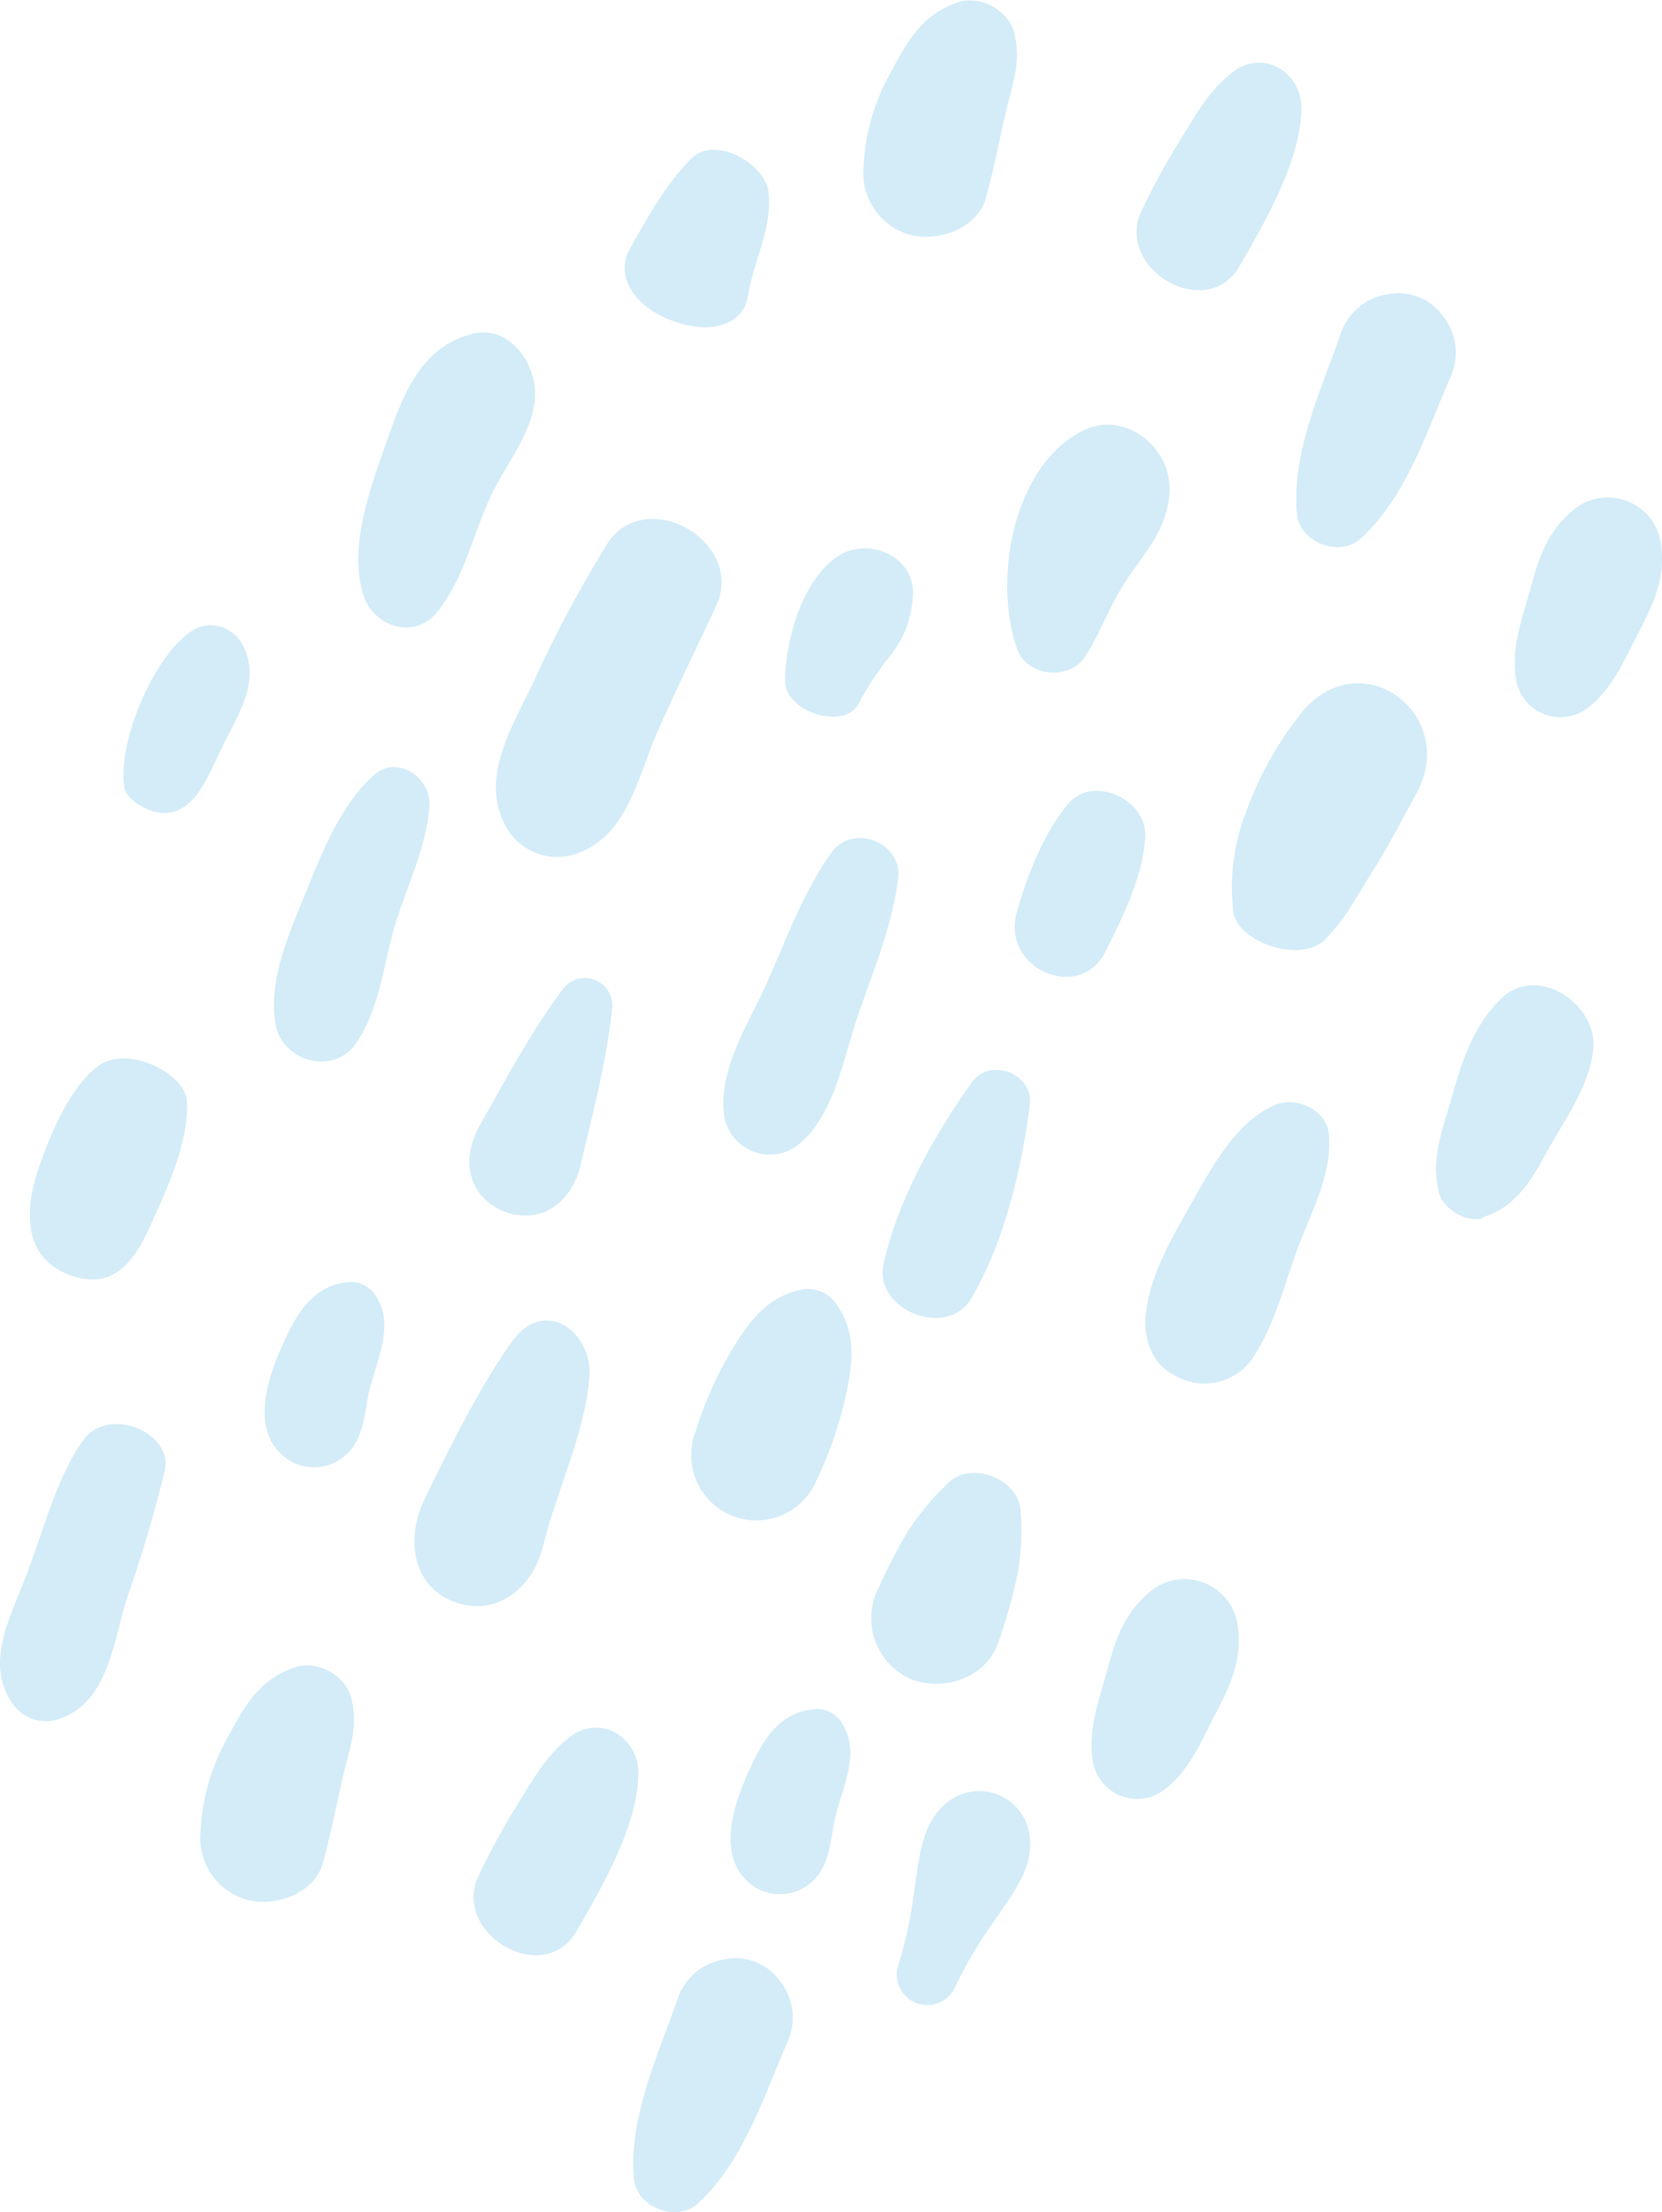 <svg id="ariaMap_deco02" xmlns="http://www.w3.org/2000/svg" xmlns:xlink="http://www.w3.org/1999/xlink" width="183.089" height="243.674" viewBox="0 0 183.089 243.674">
  <defs>
    <clipPath id="clip-path">
      <rect id="長方形_5561" data-name="長方形 5561" width="183.089" height="243.674" fill="none"/>
    </clipPath>
  </defs>
  <g id="グループ_10007" data-name="グループ 10007" clip-path="url(#clip-path)">
    <path id="パス_42339" data-name="パス 42339" d="M81.48,75.314a134.583,134.583,0,0,0-7.861,14.717c-2.277,4.892-6.089,10.607-3.437,15.96a6.45,6.45,0,0,0,8.29,3.244C83.794,107.2,84.909,100.871,87,96.1c2.077-4.741,4.388-9.374,6.552-14.075,3.244-7.048-7.877-13.41-12.071-6.713" transform="translate(-14.646 -15.322)" fill="#d3ecf8"/>
    <path id="パス_42340" data-name="パス 42340" d="M112.964,118.651c-3.022,4.231-4.931,9.4-7.018,14.136-2.027,4.6-5.55,9.771-4.8,14.917a5.092,5.092,0,0,0,8.115,3.176c4.02-3.251,4.974-9.483,6.6-14.214,1.684-4.9,3.788-9.984,4.44-15.144.5-3.979-5-6.138-7.335-2.87" transform="translate(-21.361 -24.747)" fill="#d3ecf8"/>
    <path id="パス_42341" data-name="パス 42341" d="M75.925,137.746c-3.561,4.741-6.3,9.96-9.221,15.113-1.632,2.875-1.729,6.5,1.251,8.663a6.137,6.137,0,0,0,3.064,1.2c3.618.432,6.043-2.291,6.8-5.513,1.351-5.77,2.883-11.458,3.486-17.358a3.019,3.019,0,0,0-5.377-2.1" transform="translate(-13.862 -28.875)" fill="#d3ecf8"/>
    <path id="パス_42342" data-name="パス 42342" d="M49.305,108.007c-3.557,3.124-5.667,8.339-7.412,12.664-1.85,4.585-4.283,9.759-3.46,14.785.669,4.079,6.354,5.724,8.829,2.189,2.683-3.831,3.044-8.753,4.371-13.162,1.259-4.184,3.531-8.759,3.761-13.125.16-3.043-3.518-5.608-6.09-3.35" transform="translate(-8.09 -22.652)" fill="#d3ecf8"/>
    <path id="パス_42343" data-name="パス 42343" d="M46.765,179.077c-4.529.033-6.437,3.738-8.066,7.477-1.643,3.772-3.225,9.36.871,12.091a5.223,5.223,0,0,0,6.13-.333c1.991-1.573,2.221-4.175,2.635-6.483.61-3.386,2.975-7.513,1.132-10.775a3.347,3.347,0,0,0-2.7-1.976" transform="translate(-7.817 -37.858)" fill="#d3ecf8"/>
    <path id="パス_42344" data-name="パス 42344" d="M111.853,238.709c-4.529.033-6.437,3.738-8.066,7.477-1.643,3.772-3.225,9.36.871,12.091a5.223,5.223,0,0,0,6.13-.333c1.991-1.573,2.221-4.175,2.635-6.483.609-3.386,2.975-7.513,1.132-10.775a3.347,3.347,0,0,0-2.7-1.976" transform="translate(-21.577 -50.464)" fill="#d3ecf8"/>
    <path id="パス_42345" data-name="パス 42345" d="M11.637,148.713c-3.221,2.441-5.354,7.89-6.567,11.439-1.558,4.558-1.49,9.607,3.273,11.472,4.732,1.852,7.183-1.013,9.133-5.422,1.516-3.43,4.238-8.919,4-13.639-.158-3.1-6.616-6.291-9.837-3.849" transform="translate(-0.88 -31.256)" fill="#d3ecf8"/>
    <path id="パス_42346" data-name="パス 42346" d="M108.828,180.1c-3.587.67-5.589,3.14-7.377,5.99a41.909,41.909,0,0,0-4.488,9.9,7.178,7.178,0,0,0,13.36,5.228,43.6,43.6,0,0,0,3.5-10.524c.621-3.306.748-6.275-1.432-9.2a3.771,3.771,0,0,0-3.568-1.4" transform="translate(-20.418 -38.063)" fill="#d3ecf8"/>
    <path id="パス_42347" data-name="パス 42347" d="M58.964,204.24c-2.054,4.257-1.264,9.409,3.181,11.148,4.765,1.864,8.8-1.518,9.9-6.028,1.516-6.218,4.581-12.263,5.122-18.635.425-5.012-4.944-8.906-8.441-4.071S61.977,198,58.964,204.24" transform="translate(-12.238 -38.993)" fill="#d3ecf8"/>
    <path id="パス_42348" data-name="パス 42348" d="M2.868,215.651C1.1,220.3-1.867,225.539,1.621,230.027a4.445,4.445,0,0,0,5.127,1.28c5.213-1.867,5.8-8.716,7.255-13.262A145.013,145.013,0,0,0,18.161,204c.922-4.12-6.225-7.241-9.055-3.229s-4.295,9.787-6.238,14.883" transform="translate(0 -42.05)" fill="#d3ecf8"/>
    <path id="パス_42349" data-name="パス 42349" d="M38.876,232.684c-4.264,1.24-5.924,4.215-7.921,7.951A23.353,23.353,0,0,0,28.007,251a7.056,7.056,0,0,0,5.337,7.485c3.087.7,7.256-.787,8.176-4.2.852-3.161,1.462-6.31,2.2-9.49.765-3.307,1.789-5.627.77-9.035a5.212,5.212,0,0,0-5.612-3.076" transform="translate(-5.919 -49.166)" fill="#d3ecf8"/>
    <path id="パス_42350" data-name="パス 42350" d="M76.864,242.276c-2.423,1.761-4.067,4.547-5.6,7.082a77.944,77.944,0,0,0-4.616,8.406c-2.822,6.306,7.242,12.17,10.822,6.019,2.785-4.785,6.8-11.715,6.842-17.407.03-3.943-4.065-6.56-7.451-4.1" transform="translate(-13.986 -51.016)" fill="#d3ecf8"/>
    <path id="パス_42351" data-name="パス 42351" d="M133.12,150.818c-4.149,5.834-8.186,12.989-9.724,20.016-1.113,5.082,7.033,8.272,9.667,3.782,3.639-6.2,5.53-14.2,6.444-21.3.444-3.462-4.363-5.347-6.387-2.5" transform="translate(-26.065 -31.59)" fill="#d3ecf8"/>
    <path id="パス_42352" data-name="パス 42352" d="M147.627,111.9c-2.791,3.4-4.464,7.785-5.639,11.894-1.785,6.245,6.9,10.131,9.8,4.307,1.92-3.857,4.083-8.165,4.34-12.559.246-4.181-5.84-6.884-8.5-3.642" transform="translate(-29.966 -23.354)" fill="#d3ecf8"/>
    <path id="パス_42353" data-name="パス 42353" d="M174.22,154.288c-4.048,1.771-6.63,6.347-8.731,10.074-2.31,4.1-5.148,8.635-5.479,13.412-.148,2.137.65,4.677,2.573,5.881a7.108,7.108,0,0,0,3.217,1.259,6.5,6.5,0,0,0,5.882-2.573c2.575-3.7,3.625-8.406,5.223-12.606,1.483-3.9,3.652-7.932,3.322-12.157-.22-2.816-3.617-4.336-6.007-3.291" transform="translate(-33.823 -32.547)" fill="#d3ecf8"/>
    <path id="パス_42354" data-name="パス 42354" d="M130.2,206.839a27.641,27.641,0,0,0-4.489,5.385,59.8,59.8,0,0,0-3.529,6.921,7.312,7.312,0,0,0,4.113,9.4c3.6,1.228,8.069-.271,9.4-4.113a60.021,60.021,0,0,0,2.107-7.479,27.706,27.706,0,0,0,.356-7c-.143-3.537-5.454-5.616-7.96-3.115" transform="translate(-25.723 -43.495)" fill="#d3ecf8"/>
    <path id="パス_42355" data-name="パス 42355" d="M131.719,271.719a45.517,45.517,0,0,1,4.039-6.867c1.4-2.117,3.366-4.57,3.972-7.013,1.8-7.239-7.139-10.753-10.74-4.2-1.23,2.237-1.432,5.329-1.842,7.846a45.5,45.5,0,0,1-1.695,7.785,3.366,3.366,0,0,0,6.265,2.452" transform="translate(-26.476 -52.889)" fill="#d3ecf8"/>
    <path id="パス_42356" data-name="パス 42356" d="M160.513,243.765c2.743-2.117,4.024-5.267,5.581-8.272,1.751-3.381,3.044-6.08,2.464-10.011a5.917,5.917,0,0,0-9.428-3.69c-3.094,2.5-3.973,5.342-4.985,9.025-.9,3.262-2.093,6.446-1.515,9.863a4.953,4.953,0,0,0,7.883,3.084" transform="translate(-32.235 -46.627)" fill="#d3ecf8"/>
    <path id="パス_42357" data-name="パス 42357" d="M95.567,300.555c5.084-4.635,7.3-11.931,10.015-18.084a6.468,6.468,0,0,0-.954-6.412,5.981,5.981,0,0,0-6.123-2.4,6.469,6.469,0,0,0-5.053,4.061c-2.181,6.369-5.506,13.223-4.918,20.078.272,3.173,4.68,4.9,7.033,2.752" transform="translate(-18.702 -57.833)" fill="#d3ecf8"/>
    <path id="パス_42358" data-name="パス 42358" d="M87.748,31.992c-1.362,2.485.092,5.941,4.538,7.681,4.765,1.864,8.124.219,8.546-2.561.583-3.833,2.656-7.342,2.295-11.409-.285-3.2-5.9-6.465-8.547-3.8s-4.836,6.447-6.832,10.09" transform="translate(-18.447 -4.423)" fill="#d3ecf8"/>
    <path id="パス_42359" data-name="パス 42359" d="M131.492.117c-4.265,1.24-5.924,4.215-7.921,7.951a23.363,23.363,0,0,0-2.949,10.364,7.056,7.056,0,0,0,5.337,7.485c3.087.7,7.256-.787,8.176-4.2.852-3.161,1.462-6.31,2.2-9.49.765-3.307,1.789-5.627.77-9.035A5.212,5.212,0,0,0,131.492.117" transform="translate(-25.498 0)" fill="#d3ecf8"/>
    <path id="パス_42360" data-name="パス 42360" d="M169.479,9.709c-2.423,1.761-4.067,4.547-5.6,7.082a77.945,77.945,0,0,0-4.616,8.406c-2.822,6.306,7.242,12.17,10.822,6.019,2.785-4.785,6.8-11.715,6.842-17.407.03-3.943-4.065-6.56-7.451-4.1" transform="translate(-33.566 -1.85)" fill="#d3ecf8"/>
    <path id="パス_42361" data-name="パス 42361" d="M219.637,92.673c2.744-2.117,4.025-5.267,5.581-8.272,1.751-3.381,3.044-6.08,2.464-10.011a5.917,5.917,0,0,0-9.428-3.69c-3.094,2.5-3.972,5.342-4.985,9.025-.9,3.262-2.093,6.446-1.515,9.862a4.953,4.953,0,0,0,7.883,3.085" transform="translate(-44.734 -14.685)" fill="#d3ecf8"/>
    <path id="パス_42362" data-name="パス 42362" d="M188.183,67.989c5.084-4.635,7.3-11.931,10.015-18.084a6.468,6.468,0,0,0-.954-6.412,5.981,5.981,0,0,0-6.123-2.4,6.469,6.469,0,0,0-5.053,4.061c-2.181,6.369-5.506,13.223-4.918,20.078.272,3.173,4.68,4.9,7.033,2.752" transform="translate(-38.282 -8.667)" fill="#d3ecf8"/>
    <path id="パス_42363" data-name="パス 42363" d="M23.156,107.753c2.429-1.019,3.479-3.975,5.176-7.428,1.611-3.277,3.917-6.716,2.22-10.468a4.057,4.057,0,0,0-4.48-2.456c-4.331.971-9.642,12.087-8.727,17.841.213,1.34,3.381,3.529,5.81,2.51" transform="translate(-3.645 -18.459)" fill="#d3ecf8"/>
    <path id="パス_42364" data-name="パス 42364" d="M58.844,77.11c2.874-3.665,3.848-8.413,5.774-12.588,1.912-4.146,5.94-8.419,4.663-13.2-.747-2.795-3.282-5.542-6.536-4.76-6.074,1.461-7.918,7.187-9.816,12.591-1.711,4.873-3.8,10.736-2.418,15.893,1.013,3.777,5.694,5.433,8.333,2.066" transform="translate(-10.583 -9.814)" fill="#d3ecf8"/>
    <path id="パス_42365" data-name="パス 42365" d="M117.724,93.785A35.054,35.054,0,0,1,121.1,88.61a11.13,11.13,0,0,0,2.618-6.407c.643-4.663-4.911-7.088-8.4-4.622-3.856,2.725-5.62,9.279-5.637,13.65-.012,3.373,6.459,5.41,8.04,2.555" transform="translate(-23.188 -16.194)" fill="#d3ecf8"/>
    <path id="パス_42366" data-name="パス 42366" d="M149.238,84.919c1.721-2.61,2.71-5.583,4.429-8.218,2.127-3.262,4.583-5.67,4.91-9.774.39-4.9-4.773-9.313-9.524-6.96-7.69,3.808-9.981,16.423-7.251,24.094,1.069,3,5.7,3.486,7.436.858" transform="translate(-29.744 -12.54)" fill="#d3ecf8"/>
    <path id="パス_42367" data-name="パス 42367" d="M182.551,123.464c2.3-2.453,3.1-4.232,4.891-7.066,1.97-3.118,3.379-5.919,4.926-8.7,4.833-8.7-5.807-16.819-12.4-9.268a38.687,38.687,0,0,0-6.453,11.577,22.782,22.782,0,0,0-1.27,10.491c.247,3.382,7.634,6.06,10.3,2.967" transform="translate(-36.39 -20.176)" fill="#d3ecf8"/>
    <path id="パス_42368" data-name="パス 42368" d="M206.043,163.069c3.169-1.032,4.907-3.633,6.641-6.854,1.979-3.677,4.773-7.268,5.239-11.513.545-4.979-6.161-9.513-10.167-5.593-3.322,3.251-4.46,7.464-5.718,11.855-.964,3.367-2.019,6.175-1.062,9.637.517,1.87,3.6,3.492,5.068,2.469" transform="translate(-42.408 -29.094)" fill="#d3ecf8"/>
  </g>
</svg>
